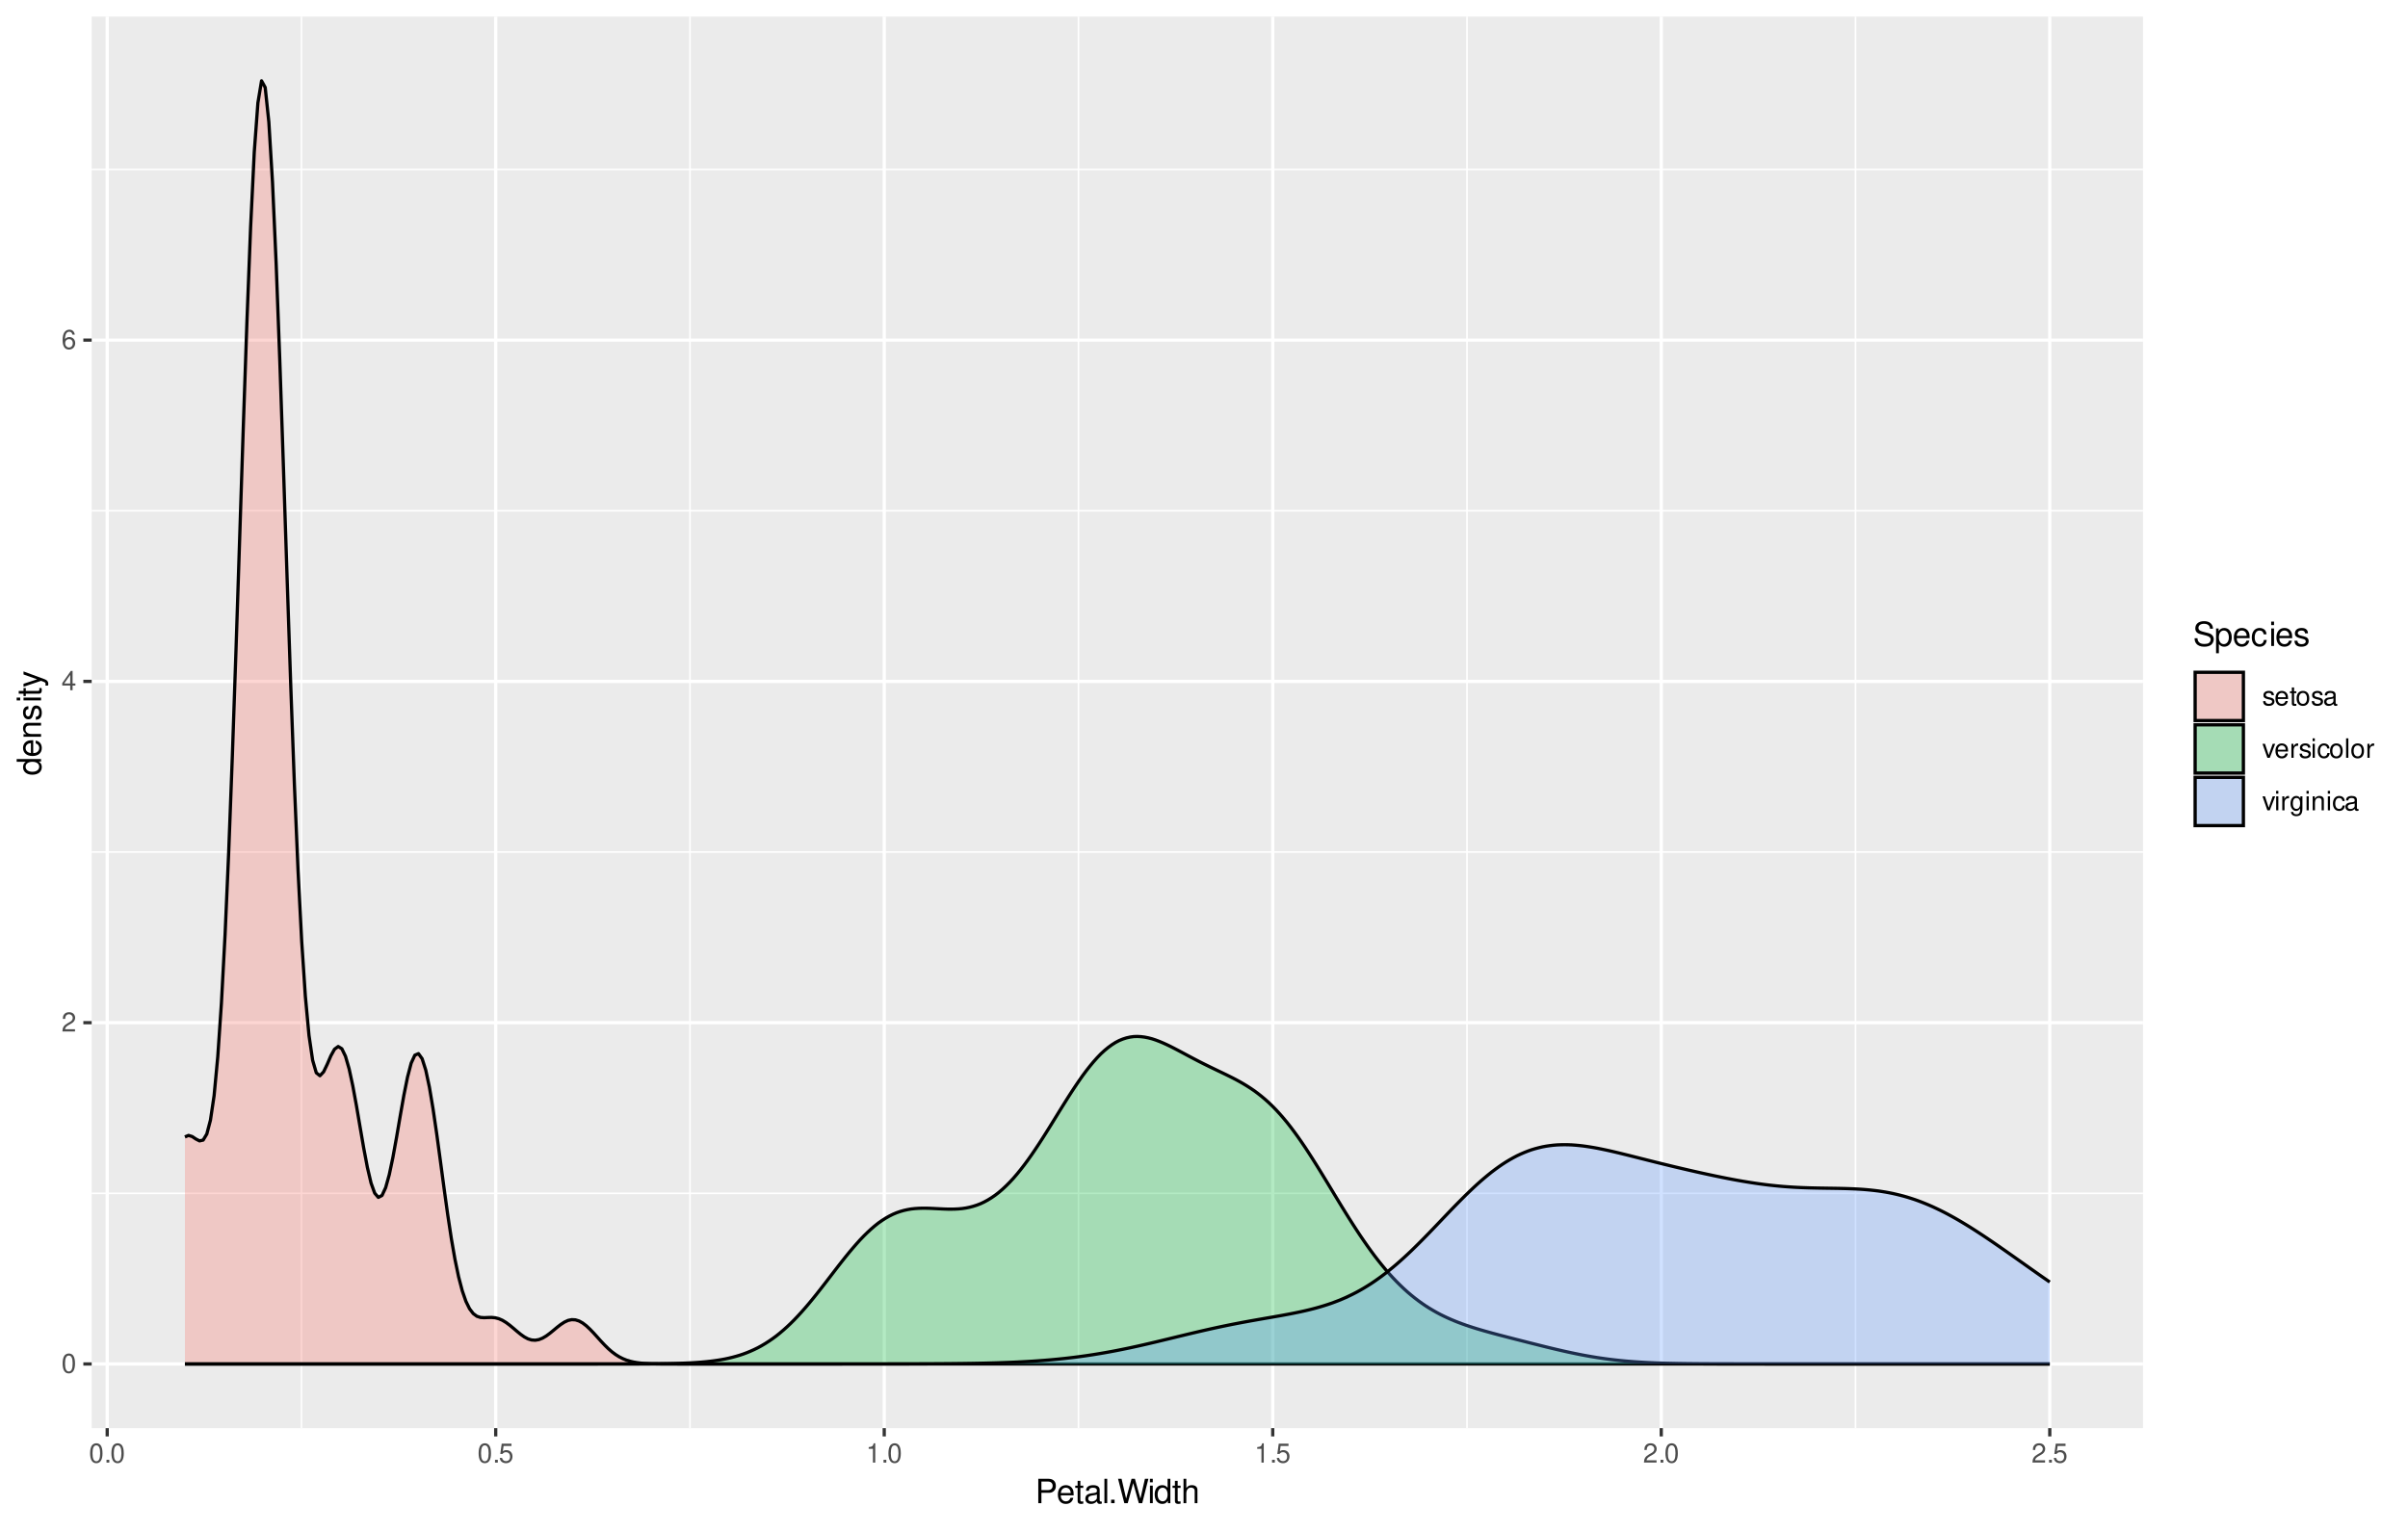 <?xml version="1.0" encoding="UTF-8"?>
<svg xmlns="http://www.w3.org/2000/svg" xmlns:xlink="http://www.w3.org/1999/xlink" width="792" height="504" viewBox="0 0 792 504">
<defs>
<g>
<g id="glyph-0-0">
<path d="M 2.422 -6.359 C 1.844 -6.359 1.312 -6.094 0.984 -5.672 C 0.578 -5.109 0.375 -4.25 0.375 -3.078 C 0.375 -0.938 1.078 0.203 2.422 0.203 C 3.734 0.203 4.453 -0.938 4.453 -3.031 C 4.453 -4.25 4.266 -5.078 3.859 -5.672 C 3.531 -6.109 3.016 -6.359 2.422 -6.359 Z M 2.422 -5.672 C 3.25 -5.672 3.672 -4.828 3.672 -3.094 C 3.672 -1.281 3.266 -0.438 2.406 -0.438 C 1.578 -0.438 1.172 -1.312 1.172 -3.062 C 1.172 -4.828 1.578 -5.672 2.422 -5.672 Z M 2.422 -5.672 "/>
</g>
<g id="glyph-0-1">
<path d="M 4.453 -0.766 L 1.172 -0.766 C 1.25 -1.297 1.531 -1.625 2.297 -2.094 L 3.172 -2.594 C 4.047 -3.062 4.5 -3.719 4.5 -4.5 C 4.5 -5.031 4.281 -5.531 3.922 -5.875 C 3.547 -6.203 3.094 -6.359 2.5 -6.359 C 1.703 -6.359 1.125 -6.078 0.781 -5.531 C 0.547 -5.203 0.453 -4.797 0.438 -4.156 L 1.219 -4.156 C 1.234 -4.594 1.297 -4.844 1.406 -5.062 C 1.594 -5.438 2 -5.688 2.469 -5.688 C 3.172 -5.688 3.703 -5.172 3.703 -4.484 C 3.703 -3.969 3.406 -3.531 2.859 -3.219 L 2.047 -2.75 C 0.75 -2 0.375 -1.406 0.297 -0.016 L 4.453 -0.016 Z M 4.453 -0.766 "/>
</g>
<g id="glyph-0-2">
<path d="M 2.875 -1.547 L 2.875 0 L 3.656 0 L 3.656 -1.547 L 4.578 -1.547 L 4.578 -2.234 L 3.656 -2.234 L 3.656 -6.359 L 3.078 -6.359 L 0.25 -2.359 L 0.25 -1.547 Z M 2.875 -2.234 L 0.922 -2.234 L 2.875 -5.047 Z M 2.875 -2.234 "/>
</g>
<g id="glyph-0-3">
<path d="M 4.375 -4.703 C 4.234 -5.75 3.562 -6.359 2.609 -6.359 C 1.922 -6.359 1.312 -6.031 0.938 -5.453 C 0.547 -4.828 0.375 -4.062 0.375 -2.906 C 0.375 -1.828 0.531 -1.156 0.906 -0.594 C 1.234 -0.078 1.781 0.203 2.469 0.203 C 3.656 0.203 4.516 -0.688 4.516 -1.922 C 4.516 -3.094 3.719 -3.922 2.609 -3.922 C 1.984 -3.922 1.5 -3.688 1.172 -3.234 C 1.172 -4.797 1.672 -5.672 2.562 -5.672 C 3.109 -5.672 3.484 -5.328 3.609 -4.703 Z M 2.5 -3.234 C 3.25 -3.234 3.719 -2.703 3.719 -1.859 C 3.719 -1.062 3.188 -0.484 2.484 -0.484 C 1.766 -0.484 1.219 -1.094 1.219 -1.906 C 1.219 -2.688 1.734 -3.234 2.5 -3.234 Z M 2.5 -3.234 "/>
</g>
<g id="glyph-0-4">
<path d="M 1.688 -0.922 L 0.766 -0.922 L 0.766 0 L 1.688 0 Z M 1.688 -0.922 "/>
</g>
<g id="glyph-0-5">
<path d="M 4.188 -6.234 L 0.969 -6.234 L 0.5 -2.844 L 1.219 -2.844 C 1.578 -3.266 1.875 -3.422 2.359 -3.422 C 3.203 -3.422 3.719 -2.844 3.719 -1.922 C 3.719 -1.031 3.203 -0.484 2.359 -0.484 C 1.688 -0.484 1.266 -0.828 1.078 -1.531 L 0.312 -1.531 C 0.406 -1.016 0.5 -0.781 0.688 -0.547 C 1.031 -0.078 1.672 0.203 2.375 0.203 C 3.641 0.203 4.516 -0.719 4.516 -2.031 C 4.516 -3.266 3.688 -4.109 2.5 -4.109 C 2.062 -4.109 1.703 -4 1.344 -3.734 L 1.594 -5.469 L 4.188 -5.469 Z M 4.188 -6.234 "/>
</g>
<g id="glyph-0-6">
<path d="M 2.281 -4.531 L 2.281 0 L 3.047 0 L 3.047 -6.359 L 2.547 -6.359 C 2.266 -5.391 2.094 -5.25 0.891 -5.094 L 0.891 -4.531 Z M 2.281 -4.531 "/>
</g>
<g id="glyph-0-7">
<path d="M 3.859 -3.328 C 3.844 -4.234 3.25 -4.734 2.188 -4.734 C 1.109 -4.734 0.406 -4.188 0.406 -3.328 C 0.406 -2.609 0.781 -2.266 1.875 -2 L 2.562 -1.844 C 3.062 -1.719 3.266 -1.531 3.266 -1.203 C 3.266 -0.766 2.844 -0.469 2.203 -0.469 C 1.797 -0.469 1.469 -0.594 1.281 -0.781 C 1.172 -0.922 1.125 -1.047 1.078 -1.375 L 0.297 -1.375 C 0.328 -0.312 0.938 0.203 2.141 0.203 C 3.297 0.203 4.031 -0.375 4.031 -1.266 C 4.031 -1.938 3.656 -2.328 2.734 -2.547 L 2.031 -2.703 C 1.438 -2.844 1.172 -3.047 1.172 -3.375 C 1.172 -3.797 1.562 -4.062 2.156 -4.062 C 2.75 -4.062 3.062 -3.812 3.078 -3.328 Z M 3.859 -3.328 "/>
</g>
<g id="glyph-0-8">
<path d="M 4.516 -2.062 C 4.516 -2.766 4.453 -3.188 4.328 -3.531 C 4.031 -4.281 3.328 -4.734 2.469 -4.734 C 1.172 -4.734 0.359 -3.766 0.359 -2.25 C 0.359 -0.719 1.141 0.203 2.453 0.203 C 3.5 0.203 4.234 -0.391 4.422 -1.406 L 3.672 -1.406 C 3.469 -0.797 3.062 -0.469 2.469 -0.469 C 2 -0.469 1.609 -0.688 1.359 -1.078 C 1.188 -1.344 1.125 -1.594 1.125 -2.062 Z M 1.141 -2.656 C 1.203 -3.516 1.719 -4.062 2.453 -4.062 C 3.203 -4.062 3.719 -3.484 3.719 -2.656 Z M 1.141 -2.656 "/>
</g>
<g id="glyph-0-9">
<path d="M 2.234 -4.609 L 1.484 -4.609 L 1.484 -5.875 L 0.75 -5.875 L 0.75 -4.609 L 0.125 -4.609 L 0.125 -4.016 L 0.75 -4.016 L 0.75 -0.531 C 0.75 -0.047 1.062 0.203 1.641 0.203 C 1.828 0.203 1.984 0.188 2.234 0.141 L 2.234 -0.469 C 2.125 -0.453 2.031 -0.438 1.875 -0.438 C 1.562 -0.438 1.484 -0.531 1.484 -0.859 L 1.484 -4.016 L 2.234 -4.016 Z M 2.234 -4.609 "/>
</g>
<g id="glyph-0-10">
<path d="M 2.391 -4.734 C 1.094 -4.734 0.312 -3.812 0.312 -2.266 C 0.312 -0.719 1.094 0.203 2.406 0.203 C 3.703 0.203 4.484 -0.719 4.484 -2.234 C 4.484 -3.828 3.734 -4.734 2.391 -4.734 Z M 2.406 -4.062 C 3.234 -4.062 3.719 -3.391 3.719 -2.25 C 3.719 -1.156 3.203 -0.469 2.406 -0.469 C 1.578 -0.469 1.078 -1.156 1.078 -2.266 C 1.078 -3.391 1.578 -4.062 2.406 -4.062 Z M 2.406 -4.062 "/>
</g>
<g id="glyph-0-11">
<path d="M 4.703 -0.438 C 4.625 -0.406 4.594 -0.406 4.547 -0.406 C 4.297 -0.406 4.156 -0.547 4.156 -0.781 L 4.156 -3.484 C 4.156 -4.297 3.547 -4.734 2.422 -4.734 C 1.734 -4.734 1.203 -4.547 0.891 -4.203 C 0.672 -3.969 0.594 -3.703 0.578 -3.25 L 1.312 -3.25 C 1.375 -3.812 1.703 -4.062 2.391 -4.062 C 3.062 -4.062 3.422 -3.812 3.422 -3.375 L 3.422 -3.188 C 3.406 -2.875 3.25 -2.75 2.656 -2.672 C 1.625 -2.547 1.453 -2.5 1.172 -2.391 C 0.641 -2.156 0.375 -1.766 0.375 -1.156 C 0.375 -0.328 0.953 0.203 1.875 0.203 C 2.469 0.203 2.922 0 3.453 -0.469 C 3.5 0 3.734 0.203 4.203 0.203 C 4.359 0.203 4.453 0.188 4.703 0.125 Z M 3.422 -1.453 C 3.422 -1.203 3.359 -1.062 3.125 -0.859 C 2.828 -0.578 2.469 -0.438 2.047 -0.438 C 1.469 -0.438 1.141 -0.719 1.141 -1.172 C 1.141 -1.656 1.453 -1.906 2.25 -2.016 C 3.031 -2.125 3.172 -2.156 3.422 -2.281 Z M 3.422 -1.453 "/>
</g>
<g id="glyph-0-12">
<path d="M 2.5 0 L 4.281 -4.609 L 3.453 -4.609 L 2.141 -0.875 L 0.922 -4.609 L 0.094 -4.609 L 1.703 0 Z M 2.5 0 "/>
</g>
<g id="glyph-0-13">
<path d="M 0.609 -4.609 L 0.609 0 L 1.344 0 L 1.344 -2.391 C 1.359 -3.5 1.812 -4 2.828 -3.969 L 2.828 -4.719 C 2.703 -4.734 2.625 -4.734 2.547 -4.734 C 2.062 -4.734 1.703 -4.453 1.281 -3.781 L 1.281 -4.609 Z M 0.609 -4.609 "/>
</g>
<g id="glyph-0-14">
<path d="M 1.312 -4.609 L 0.594 -4.609 L 0.594 0 L 1.312 0 Z M 1.312 -6.406 L 0.578 -6.406 L 0.578 -5.484 L 1.312 -5.484 Z M 1.312 -6.406 "/>
</g>
<g id="glyph-0-15">
<path d="M 4.141 -3.062 C 4.109 -3.516 4.016 -3.797 3.828 -4.062 C 3.516 -4.484 2.969 -4.734 2.328 -4.734 C 1.078 -4.734 0.266 -3.75 0.266 -2.219 C 0.266 -0.734 1.062 0.203 2.312 0.203 C 3.406 0.203 4.109 -0.453 4.203 -1.578 L 3.453 -1.578 C 3.328 -0.844 2.953 -0.469 2.328 -0.469 C 1.516 -0.469 1.031 -1.141 1.031 -2.219 C 1.031 -3.375 1.516 -4.062 2.312 -4.062 C 2.922 -4.062 3.312 -3.703 3.406 -3.062 Z M 4.141 -3.062 "/>
</g>
<g id="glyph-0-16">
<path d="M 1.344 -6.406 L 0.594 -6.406 L 0.594 0 L 1.344 0 Z M 1.344 -6.406 "/>
</g>
<g id="glyph-0-17">
<path d="M 3.547 -4.609 L 3.547 -3.938 C 3.188 -4.5 2.781 -4.734 2.203 -4.734 C 1.078 -4.734 0.312 -3.703 0.312 -2.219 C 0.312 -1.453 0.5 -0.891 0.891 -0.422 C 1.234 -0.016 1.672 0.203 2.141 0.203 C 2.703 0.203 3.094 -0.047 3.484 -0.625 L 3.484 -0.391 C 3.484 0.844 3.141 1.297 2.219 1.297 C 1.594 1.297 1.281 1.062 1.203 0.531 L 0.453 0.531 C 0.531 1.375 1.203 1.922 2.203 1.922 C 2.891 1.922 3.453 1.703 3.75 1.328 C 4.094 0.891 4.234 0.328 4.234 -0.75 L 4.234 -4.609 Z M 2.266 -4.062 C 3.047 -4.062 3.484 -3.406 3.484 -2.25 C 3.484 -1.125 3.031 -0.469 2.266 -0.469 C 1.516 -0.469 1.078 -1.141 1.078 -2.266 C 1.078 -3.391 1.516 -4.062 2.266 -4.062 Z M 2.266 -4.062 "/>
</g>
<g id="glyph-0-18">
<path d="M 0.609 -4.609 L 0.609 0 L 1.359 0 L 1.359 -2.547 C 1.359 -3.484 1.844 -4.094 2.609 -4.094 C 3.188 -4.094 3.547 -3.75 3.547 -3.188 L 3.547 0 L 4.281 0 L 4.281 -3.484 C 4.281 -4.25 3.719 -4.734 2.828 -4.734 C 2.141 -4.734 1.703 -4.484 1.297 -3.828 L 1.297 -4.609 Z M 0.609 -4.609 "/>
</g>
<g id="glyph-1-0">
<path d="M 2.031 -3.406 L 4.547 -3.406 C 5.172 -3.406 5.672 -3.594 6.094 -3.969 C 6.578 -4.406 6.781 -4.922 6.781 -5.672 C 6.781 -7.172 5.891 -8.016 4.312 -8.016 L 1 -8.016 L 1 0 L 2.031 0 Z M 2.031 -4.297 L 2.031 -7.109 L 4.156 -7.109 C 5.141 -7.109 5.719 -6.594 5.719 -5.703 C 5.719 -4.828 5.141 -4.297 4.156 -4.297 Z M 2.031 -4.297 "/>
</g>
<g id="glyph-1-1">
<path d="M 5.641 -2.578 C 5.641 -3.453 5.578 -3.984 5.406 -4.406 C 5.031 -5.359 4.156 -5.922 3.078 -5.922 C 1.469 -5.922 0.438 -4.703 0.438 -2.812 C 0.438 -0.906 1.438 0.25 3.062 0.25 C 4.375 0.25 5.297 -0.5 5.516 -1.75 L 4.594 -1.75 C 4.344 -0.984 3.828 -0.594 3.094 -0.594 C 2.516 -0.594 2.016 -0.859 1.703 -1.344 C 1.484 -1.672 1.406 -2 1.391 -2.578 Z M 1.422 -3.328 C 1.5 -4.391 2.141 -5.078 3.062 -5.078 C 4 -5.078 4.656 -4.359 4.656 -3.328 Z M 1.422 -3.328 "/>
</g>
<g id="glyph-1-2">
<path d="M 2.797 -5.766 L 1.844 -5.766 L 1.844 -7.344 L 0.938 -7.344 L 0.938 -5.766 L 0.156 -5.766 L 0.156 -5.016 L 0.938 -5.016 L 0.938 -0.656 C 0.938 -0.062 1.328 0.25 2.047 0.25 C 2.281 0.25 2.484 0.234 2.797 0.172 L 2.797 -0.594 C 2.656 -0.562 2.547 -0.547 2.359 -0.547 C 1.953 -0.547 1.844 -0.656 1.844 -1.062 L 1.844 -5.016 L 2.797 -5.016 Z M 2.797 -5.766 "/>
</g>
<g id="glyph-1-3">
<path d="M 5.891 -0.531 C 5.781 -0.516 5.734 -0.516 5.688 -0.516 C 5.375 -0.516 5.188 -0.688 5.188 -0.969 L 5.188 -4.359 C 5.188 -5.375 4.438 -5.922 3.031 -5.922 C 2.172 -5.922 1.5 -5.688 1.109 -5.266 C 0.844 -4.969 0.734 -4.625 0.719 -4.062 L 1.641 -4.062 C 1.719 -4.766 2.141 -5.078 2.984 -5.078 C 3.828 -5.078 4.281 -4.781 4.281 -4.219 L 4.281 -3.984 C 4.266 -3.594 4.062 -3.438 3.328 -3.344 C 2.031 -3.172 1.828 -3.141 1.469 -2.984 C 0.797 -2.703 0.469 -2.203 0.469 -1.453 C 0.469 -0.406 1.188 0.25 2.359 0.25 C 3.078 0.25 3.656 0 4.312 -0.594 C 4.375 0 4.656 0.25 5.266 0.25 C 5.453 0.25 5.578 0.234 5.891 0.156 Z M 4.281 -1.812 C 4.281 -1.5 4.188 -1.312 3.922 -1.062 C 3.547 -0.719 3.094 -0.547 2.547 -0.547 C 1.844 -0.547 1.422 -0.891 1.422 -1.469 C 1.422 -2.078 1.812 -2.391 2.812 -2.531 C 3.781 -2.656 3.969 -2.703 4.281 -2.844 Z M 4.281 -1.812 "/>
</g>
<g id="glyph-1-4">
<path d="M 1.672 -8.016 L 0.75 -8.016 L 0.75 0 L 1.672 0 Z M 1.672 -8.016 "/>
</g>
<g id="glyph-1-5">
<path d="M 2.094 -1.141 L 0.953 -1.141 L 0.953 0 L 2.094 0 Z M 2.094 -1.141 "/>
</g>
<g id="glyph-1-6">
<path d="M 8.188 0 L 10.219 -8.016 L 9.078 -8.016 L 7.594 -1.5 L 5.781 -8.016 L 4.672 -8.016 L 2.891 -1.5 L 1.391 -8.016 L 0.234 -8.016 L 2.297 0 L 3.422 0 L 5.219 -6.594 L 7.062 0 Z M 8.188 0 "/>
</g>
<g id="glyph-1-7">
<path d="M 1.656 -5.766 L 0.734 -5.766 L 0.734 0 L 1.656 0 Z M 1.656 -8.016 L 0.719 -8.016 L 0.719 -6.859 L 1.656 -6.859 Z M 1.656 -8.016 "/>
</g>
<g id="glyph-1-8">
<path d="M 5.438 -8.016 L 4.531 -8.016 L 4.531 -5.031 C 4.141 -5.625 3.531 -5.922 2.766 -5.922 C 1.266 -5.922 0.281 -4.734 0.281 -2.891 C 0.281 -0.953 1.234 0.25 2.797 0.25 C 3.594 0.25 4.141 -0.047 4.625 -0.766 L 4.625 0 L 5.438 0 Z M 2.922 -5.078 C 3.906 -5.078 4.531 -4.203 4.531 -2.812 C 4.531 -1.484 3.891 -0.609 2.922 -0.609 C 1.906 -0.609 1.25 -1.5 1.25 -2.844 C 1.25 -4.188 1.906 -5.078 2.922 -5.078 Z M 2.922 -5.078 "/>
</g>
<g id="glyph-1-9">
<path d="M 0.766 -8.016 L 0.766 0 L 1.688 0 L 1.688 -3.172 C 1.688 -4.359 2.297 -5.125 3.25 -5.125 C 3.547 -5.125 3.844 -5.031 4.062 -4.875 C 4.328 -4.672 4.438 -4.406 4.438 -4 L 4.438 0 L 5.344 0 L 5.344 -4.359 C 5.344 -5.328 4.656 -5.922 3.531 -5.922 C 2.719 -5.922 2.219 -5.672 1.688 -4.969 L 1.688 -8.016 Z M 0.766 -8.016 "/>
</g>
<g id="glyph-1-10">
<path d="M 6.562 -5.672 C 6.562 -6.219 6.516 -6.375 6.344 -6.75 C 5.906 -7.672 4.969 -8.156 3.625 -8.156 C 1.859 -8.156 0.766 -7.25 0.766 -5.797 C 0.766 -4.812 1.281 -4.203 2.344 -3.922 L 4.328 -3.406 C 5.359 -3.141 5.812 -2.734 5.812 -2.094 C 5.812 -1.672 5.578 -1.234 5.234 -0.984 C 4.922 -0.766 4.406 -0.656 3.766 -0.656 C 2.875 -0.656 2.297 -0.859 1.906 -1.312 C 1.609 -1.672 1.484 -2.062 1.5 -2.547 L 0.531 -2.547 C 0.531 -1.812 0.688 -1.328 1 -0.891 C 1.547 -0.125 2.469 0.25 3.703 0.25 C 4.656 0.25 5.438 0.031 5.953 -0.359 C 6.484 -0.797 6.828 -1.5 6.828 -2.203 C 6.828 -3.188 6.219 -3.922 5.125 -4.219 L 3.109 -4.75 C 2.141 -5.016 1.797 -5.328 1.797 -5.938 C 1.797 -6.75 2.516 -7.297 3.594 -7.297 C 4.859 -7.297 5.578 -6.719 5.594 -5.672 Z M 6.562 -5.672 "/>
</g>
<g id="glyph-1-11">
<path d="M 0.594 2.391 L 1.516 2.391 L 1.516 -0.609 C 2 -0.016 2.547 0.25 3.281 0.25 C 4.781 0.25 5.75 -0.953 5.75 -2.781 C 5.75 -4.719 4.812 -5.922 3.281 -5.922 C 2.5 -5.922 1.875 -5.578 1.438 -4.891 L 1.438 -5.766 L 0.594 -5.766 Z M 3.125 -5.078 C 4.141 -5.078 4.797 -4.188 4.797 -2.812 C 4.797 -1.5 4.125 -0.609 3.125 -0.609 C 2.141 -0.609 1.516 -1.484 1.516 -2.844 C 1.516 -4.188 2.141 -5.078 3.125 -5.078 Z M 3.125 -5.078 "/>
</g>
<g id="glyph-1-12">
<path d="M 5.188 -3.828 C 5.141 -4.391 5.016 -4.75 4.797 -5.078 C 4.406 -5.609 3.703 -5.922 2.906 -5.922 C 1.344 -5.922 0.344 -4.703 0.344 -2.781 C 0.344 -0.922 1.328 0.25 2.891 0.25 C 4.266 0.25 5.141 -0.578 5.25 -1.984 L 4.328 -1.984 C 4.172 -1.062 3.703 -0.594 2.922 -0.594 C 1.906 -0.594 1.297 -1.422 1.297 -2.781 C 1.297 -4.219 1.891 -5.078 2.891 -5.078 C 3.656 -5.078 4.141 -4.625 4.25 -3.828 Z M 5.188 -3.828 "/>
</g>
<g id="glyph-1-13">
<path d="M 4.812 -4.156 C 4.812 -5.297 4.062 -5.922 2.734 -5.922 C 1.391 -5.922 0.516 -5.234 0.516 -4.172 C 0.516 -3.266 0.984 -2.844 2.344 -2.516 L 3.203 -2.297 C 3.844 -2.141 4.094 -1.906 4.094 -1.5 C 4.094 -0.953 3.547 -0.594 2.75 -0.594 C 2.25 -0.594 1.844 -0.734 1.609 -0.984 C 1.469 -1.141 1.391 -1.312 1.344 -1.719 L 0.375 -1.719 C 0.422 -0.391 1.172 0.25 2.672 0.25 C 4.125 0.25 5.047 -0.469 5.047 -1.578 C 5.047 -2.438 4.562 -2.906 3.422 -3.172 L 2.547 -3.391 C 1.797 -3.562 1.469 -3.812 1.469 -4.219 C 1.469 -4.75 1.953 -5.078 2.688 -5.078 C 3.438 -5.078 3.828 -4.766 3.844 -4.156 Z M 4.812 -4.156 "/>
</g>
<g id="glyph-2-0">
<path d="M -8.016 -5.438 L -8.016 -4.531 L -5.031 -4.531 C -5.625 -4.141 -5.922 -3.531 -5.922 -2.766 C -5.922 -1.266 -4.734 -0.281 -2.891 -0.281 C -0.953 -0.281 0.25 -1.234 0.25 -2.797 C 0.25 -3.594 -0.047 -4.141 -0.766 -4.625 L 0 -4.625 L 0 -5.438 Z M -5.078 -2.922 C -5.078 -3.906 -4.203 -4.531 -2.812 -4.531 C -1.484 -4.531 -0.609 -3.891 -0.609 -2.922 C -0.609 -1.906 -1.5 -1.25 -2.844 -1.25 C -4.188 -1.25 -5.078 -1.906 -5.078 -2.922 Z M -5.078 -2.922 "/>
</g>
<g id="glyph-2-1">
<path d="M -2.578 -5.641 C -3.453 -5.641 -3.984 -5.578 -4.406 -5.406 C -5.359 -5.031 -5.922 -4.156 -5.922 -3.078 C -5.922 -1.469 -4.703 -0.438 -2.812 -0.438 C -0.906 -0.438 0.25 -1.438 0.25 -3.062 C 0.25 -4.375 -0.5 -5.297 -1.75 -5.516 L -1.75 -4.594 C -0.984 -4.344 -0.594 -3.828 -0.594 -3.094 C -0.594 -2.516 -0.859 -2.016 -1.344 -1.703 C -1.672 -1.484 -2 -1.406 -2.578 -1.391 Z M -3.328 -1.422 C -4.391 -1.5 -5.078 -2.141 -5.078 -3.062 C -5.078 -4 -4.359 -4.656 -3.328 -4.656 Z M -3.328 -1.422 "/>
</g>
<g id="glyph-2-2">
<path d="M -5.766 -0.766 L 0 -0.766 L 0 -1.688 L -3.172 -1.688 C -4.359 -1.688 -5.125 -2.312 -5.125 -3.25 C -5.125 -3.984 -4.688 -4.438 -4 -4.438 L 0 -4.438 L 0 -5.359 L -4.359 -5.359 C -5.312 -5.359 -5.922 -4.641 -5.922 -3.531 C -5.922 -2.672 -5.594 -2.125 -4.797 -1.609 L -5.766 -1.609 Z M -5.766 -0.766 "/>
</g>
<g id="glyph-2-3">
<path d="M -4.156 -4.812 C -5.297 -4.812 -5.922 -4.062 -5.922 -2.734 C -5.922 -1.391 -5.234 -0.516 -4.172 -0.516 C -3.266 -0.516 -2.844 -0.984 -2.516 -2.344 L -2.297 -3.203 C -2.141 -3.844 -1.906 -4.094 -1.5 -4.094 C -0.953 -4.094 -0.594 -3.547 -0.594 -2.75 C -0.594 -2.25 -0.734 -1.844 -0.984 -1.609 C -1.141 -1.469 -1.312 -1.391 -1.719 -1.344 L -1.719 -0.375 C -0.391 -0.422 0.25 -1.172 0.25 -2.672 C 0.25 -4.125 -0.469 -5.047 -1.578 -5.047 C -2.438 -5.047 -2.906 -4.562 -3.172 -3.422 L -3.391 -2.547 C -3.562 -1.797 -3.812 -1.469 -4.219 -1.469 C -4.75 -1.469 -5.078 -1.953 -5.078 -2.688 C -5.078 -3.438 -4.766 -3.828 -4.156 -3.844 Z M -4.156 -4.812 "/>
</g>
<g id="glyph-2-4">
<path d="M -5.766 -1.656 L -5.766 -0.734 L 0 -0.734 L 0 -1.656 Z M -8.016 -1.656 L -8.016 -0.719 L -6.859 -0.719 L -6.859 -1.656 Z M -8.016 -1.656 "/>
</g>
<g id="glyph-2-5">
<path d="M -5.766 -2.797 L -5.766 -1.844 L -7.344 -1.844 L -7.344 -0.938 L -5.766 -0.938 L -5.766 -0.156 L -5.016 -0.156 L -5.016 -0.938 L -0.656 -0.938 C -0.062 -0.938 0.25 -1.328 0.25 -2.047 C 0.25 -2.281 0.234 -2.484 0.172 -2.797 L -0.594 -2.797 C -0.562 -2.656 -0.547 -2.547 -0.547 -2.359 C -0.547 -1.953 -0.656 -1.844 -1.062 -1.844 L -5.016 -1.844 L -5.016 -2.797 Z M -5.766 -2.797 "/>
</g>
<g id="glyph-2-6">
<path d="M -5.766 -4.266 L -1.281 -2.672 L -5.766 -1.203 L -5.766 -0.219 L 0.016 -2.172 L 0.938 -1.812 C 1.344 -1.656 1.5 -1.469 1.5 -1.078 C 1.5 -0.922 1.469 -0.797 1.438 -0.594 L 2.25 -0.594 C 2.359 -0.781 2.391 -0.969 2.391 -1.203 C 2.391 -1.5 2.297 -1.828 2.125 -2.062 C 1.906 -2.359 1.672 -2.516 1.203 -2.688 L -5.766 -5.266 Z M -5.766 -4.266 "/>
</g>
</g>
<clipPath id="clip-0">
<path clip-rule="nonzero" d="M 30.152 5.48 L 704.844 5.48 L 704.844 469.852 L 30.152 469.852 Z M 30.152 5.48 "/>
</clipPath>
<clipPath id="clip-1">
<path clip-rule="nonzero" d="M 30.152 392 L 704.844 392 L 704.844 393 L 30.152 393 Z M 30.152 392 "/>
</clipPath>
<clipPath id="clip-2">
<path clip-rule="nonzero" d="M 30.152 280 L 704.844 280 L 704.844 281 L 30.152 281 Z M 30.152 280 "/>
</clipPath>
<clipPath id="clip-3">
<path clip-rule="nonzero" d="M 30.152 167 L 704.844 167 L 704.844 169 L 30.152 169 Z M 30.152 167 "/>
</clipPath>
<clipPath id="clip-4">
<path clip-rule="nonzero" d="M 30.152 55 L 704.844 55 L 704.844 57 L 30.152 57 Z M 30.152 55 "/>
</clipPath>
<clipPath id="clip-5">
<path clip-rule="nonzero" d="M 98 5.48 L 100 5.48 L 100 469.852 L 98 469.852 Z M 98 5.48 "/>
</clipPath>
<clipPath id="clip-6">
<path clip-rule="nonzero" d="M 226 5.48 L 228 5.48 L 228 469.852 L 226 469.852 Z M 226 5.48 "/>
</clipPath>
<clipPath id="clip-7">
<path clip-rule="nonzero" d="M 354 5.48 L 355 5.48 L 355 469.852 L 354 469.852 Z M 354 5.48 "/>
</clipPath>
<clipPath id="clip-8">
<path clip-rule="nonzero" d="M 482 5.48 L 483 5.48 L 483 469.852 L 482 469.852 Z M 482 5.48 "/>
</clipPath>
<clipPath id="clip-9">
<path clip-rule="nonzero" d="M 610 5.48 L 611 5.48 L 611 469.852 L 610 469.852 Z M 610 5.48 "/>
</clipPath>
<clipPath id="clip-10">
<path clip-rule="nonzero" d="M 30.152 448 L 704.844 448 L 704.844 450 L 30.152 450 Z M 30.152 448 "/>
</clipPath>
<clipPath id="clip-11">
<path clip-rule="nonzero" d="M 30.152 335 L 704.844 335 L 704.844 337 L 30.152 337 Z M 30.152 335 "/>
</clipPath>
<clipPath id="clip-12">
<path clip-rule="nonzero" d="M 30.152 223 L 704.844 223 L 704.844 225 L 30.152 225 Z M 30.152 223 "/>
</clipPath>
<clipPath id="clip-13">
<path clip-rule="nonzero" d="M 30.152 111 L 704.844 111 L 704.844 113 L 30.152 113 Z M 30.152 111 "/>
</clipPath>
<clipPath id="clip-14">
<path clip-rule="nonzero" d="M 34 5.48 L 36 5.48 L 36 469.852 L 34 469.852 Z M 34 5.48 "/>
</clipPath>
<clipPath id="clip-15">
<path clip-rule="nonzero" d="M 162 5.48 L 164 5.48 L 164 469.852 L 162 469.852 Z M 162 5.48 "/>
</clipPath>
<clipPath id="clip-16">
<path clip-rule="nonzero" d="M 290 5.48 L 292 5.48 L 292 469.852 L 290 469.852 Z M 290 5.48 "/>
</clipPath>
<clipPath id="clip-17">
<path clip-rule="nonzero" d="M 418 5.48 L 420 5.48 L 420 469.852 L 418 469.852 Z M 418 5.48 "/>
</clipPath>
<clipPath id="clip-18">
<path clip-rule="nonzero" d="M 545 5.48 L 547 5.48 L 547 469.852 L 545 469.852 Z M 545 5.48 "/>
</clipPath>
<clipPath id="clip-19">
<path clip-rule="nonzero" d="M 673 5.48 L 675 5.48 L 675 469.852 L 673 469.852 Z M 673 5.48 "/>
</clipPath>
</defs>
<rect x="-79.2" y="-50.4" width="950.4" height="604.8" fill="rgb(100%, 100%, 100%)" fill-opacity="1"/>
<rect x="-79.2" y="-50.4" width="950.4" height="604.8" fill="rgb(100%, 100%, 100%)" fill-opacity="1"/>
<path fill="none" stroke-width="1.067" stroke-linecap="round" stroke-linejoin="round" stroke="rgb(100%, 100%, 100%)" stroke-opacity="1" stroke-miterlimit="10" d="M 0 504 L 792 504 L 792 0 L 0 0 Z M 0 504 "/>
<g clip-path="url(#clip-0)">
<path fill-rule="nonzero" fill="rgb(92.157%, 92.157%, 92.157%)" fill-opacity="1" d="M 30.152 469.848 L 704.844 469.848 L 704.844 5.477 L 30.152 5.477 Z M 30.152 469.848 "/>
</g>
<g clip-path="url(#clip-1)">
<path fill="none" stroke-width="0.533" stroke-linecap="butt" stroke-linejoin="round" stroke="rgb(100%, 100%, 100%)" stroke-opacity="1" stroke-miterlimit="10" d="M 30.152 392.602 L 704.844 392.602 "/>
</g>
<g clip-path="url(#clip-2)">
<path fill="none" stroke-width="0.533" stroke-linecap="butt" stroke-linejoin="round" stroke="rgb(100%, 100%, 100%)" stroke-opacity="1" stroke-miterlimit="10" d="M 30.152 280.316 L 704.844 280.316 "/>
</g>
<g clip-path="url(#clip-3)">
<path fill="none" stroke-width="0.533" stroke-linecap="butt" stroke-linejoin="round" stroke="rgb(100%, 100%, 100%)" stroke-opacity="1" stroke-miterlimit="10" d="M 30.152 168.035 L 704.844 168.035 "/>
</g>
<g clip-path="url(#clip-4)">
<path fill="none" stroke-width="0.533" stroke-linecap="butt" stroke-linejoin="round" stroke="rgb(100%, 100%, 100%)" stroke-opacity="1" stroke-miterlimit="10" d="M 30.152 55.754 L 704.844 55.754 "/>
</g>
<g clip-path="url(#clip-5)">
<path fill="none" stroke-width="0.533" stroke-linecap="butt" stroke-linejoin="round" stroke="rgb(100%, 100%, 100%)" stroke-opacity="1" stroke-miterlimit="10" d="M 99.152 469.848 L 99.152 5.48 "/>
</g>
<g clip-path="url(#clip-6)">
<path fill="none" stroke-width="0.533" stroke-linecap="butt" stroke-linejoin="round" stroke="rgb(100%, 100%, 100%)" stroke-opacity="1" stroke-miterlimit="10" d="M 226.938 469.848 L 226.938 5.48 "/>
</g>
<g clip-path="url(#clip-7)">
<path fill="none" stroke-width="0.533" stroke-linecap="butt" stroke-linejoin="round" stroke="rgb(100%, 100%, 100%)" stroke-opacity="1" stroke-miterlimit="10" d="M 354.719 469.848 L 354.719 5.48 "/>
</g>
<g clip-path="url(#clip-8)">
<path fill="none" stroke-width="0.533" stroke-linecap="butt" stroke-linejoin="round" stroke="rgb(100%, 100%, 100%)" stroke-opacity="1" stroke-miterlimit="10" d="M 482.5 469.848 L 482.5 5.48 "/>
</g>
<g clip-path="url(#clip-9)">
<path fill="none" stroke-width="0.533" stroke-linecap="butt" stroke-linejoin="round" stroke="rgb(100%, 100%, 100%)" stroke-opacity="1" stroke-miterlimit="10" d="M 610.285 469.848 L 610.285 5.48 "/>
</g>
<g clip-path="url(#clip-10)">
<path fill="none" stroke-width="1.067" stroke-linecap="butt" stroke-linejoin="round" stroke="rgb(100%, 100%, 100%)" stroke-opacity="1" stroke-miterlimit="10" d="M 30.152 448.742 L 704.844 448.742 "/>
</g>
<g clip-path="url(#clip-11)">
<path fill="none" stroke-width="1.067" stroke-linecap="butt" stroke-linejoin="round" stroke="rgb(100%, 100%, 100%)" stroke-opacity="1" stroke-miterlimit="10" d="M 30.152 336.461 L 704.844 336.461 "/>
</g>
<g clip-path="url(#clip-12)">
<path fill="none" stroke-width="1.067" stroke-linecap="butt" stroke-linejoin="round" stroke="rgb(100%, 100%, 100%)" stroke-opacity="1" stroke-miterlimit="10" d="M 30.152 224.176 L 704.844 224.176 "/>
</g>
<g clip-path="url(#clip-13)">
<path fill="none" stroke-width="1.067" stroke-linecap="butt" stroke-linejoin="round" stroke="rgb(100%, 100%, 100%)" stroke-opacity="1" stroke-miterlimit="10" d="M 30.152 111.895 L 704.844 111.895 "/>
</g>
<g clip-path="url(#clip-14)">
<path fill="none" stroke-width="1.067" stroke-linecap="butt" stroke-linejoin="round" stroke="rgb(100%, 100%, 100%)" stroke-opacity="1" stroke-miterlimit="10" d="M 35.262 469.848 L 35.262 5.48 "/>
</g>
<g clip-path="url(#clip-15)">
<path fill="none" stroke-width="1.067" stroke-linecap="butt" stroke-linejoin="round" stroke="rgb(100%, 100%, 100%)" stroke-opacity="1" stroke-miterlimit="10" d="M 163.043 469.848 L 163.043 5.48 "/>
</g>
<g clip-path="url(#clip-16)">
<path fill="none" stroke-width="1.067" stroke-linecap="butt" stroke-linejoin="round" stroke="rgb(100%, 100%, 100%)" stroke-opacity="1" stroke-miterlimit="10" d="M 290.828 469.848 L 290.828 5.48 "/>
</g>
<g clip-path="url(#clip-17)">
<path fill="none" stroke-width="1.067" stroke-linecap="butt" stroke-linejoin="round" stroke="rgb(100%, 100%, 100%)" stroke-opacity="1" stroke-miterlimit="10" d="M 418.609 469.848 L 418.609 5.48 "/>
</g>
<g clip-path="url(#clip-18)">
<path fill="none" stroke-width="1.067" stroke-linecap="butt" stroke-linejoin="round" stroke="rgb(100%, 100%, 100%)" stroke-opacity="1" stroke-miterlimit="10" d="M 546.395 469.848 L 546.395 5.48 "/>
</g>
<g clip-path="url(#clip-19)">
<path fill="none" stroke-width="1.067" stroke-linecap="butt" stroke-linejoin="round" stroke="rgb(100%, 100%, 100%)" stroke-opacity="1" stroke-miterlimit="10" d="M 674.176 469.848 L 674.176 5.48 "/>
</g>
<path fill-rule="nonzero" fill="rgb(97.255%, 46.275%, 42.745%)" fill-opacity="0.298" d="M 60.82 374.051 L 62.02 373.551 L 63.219 373.926 L 64.418 374.727 L 65.621 375.352 L 66.82 375.082 L 68.02 373.09 L 69.219 368.516 L 70.422 360.445 L 71.621 347.703 L 72.82 330.145 L 74.023 307.594 L 75.223 280.23 L 76.422 248.637 L 77.621 213.824 L 78.824 177.188 L 80.023 140.469 L 81.223 105.629 L 82.426 74.727 L 83.625 50.086 L 84.824 33.832 L 86.023 26.586 L 87.227 28.77 L 88.426 40.164 L 89.625 59.922 L 90.828 86.676 L 92.027 118.652 L 93.227 153.828 L 94.426 190.121 L 95.629 225.555 L 96.828 258.102 L 98.027 286.348 L 99.227 309.656 L 100.43 327.73 L 101.629 340.645 L 102.828 348.828 L 104.031 352.961 L 105.23 353.914 L 106.43 352.645 L 107.629 350.145 L 108.832 347.344 L 110.031 345.184 L 111.23 344.301 L 112.434 345.035 L 113.633 347.516 L 114.832 351.668 L 116.031 357.223 L 117.234 363.77 L 118.434 370.805 L 119.633 377.758 L 120.832 384.07 L 122.035 389.199 L 123.234 392.531 L 124.434 393.938 L 125.637 393.32 L 126.836 390.75 L 128.035 386.441 L 129.234 380.742 L 130.438 374.121 L 131.637 367.125 L 132.836 360.34 L 134.039 354.359 L 135.238 349.773 L 136.438 347.16 L 137.637 346.645 L 138.84 348.312 L 140.039 352.078 L 141.238 357.707 L 142.438 364.852 L 143.641 373.078 L 144.84 381.91 L 146.039 390.871 L 147.242 399.527 L 148.441 407.445 L 149.641 414.332 L 150.84 420.09 L 152.043 424.684 L 153.242 428.145 L 154.441 430.586 L 155.645 432.16 L 156.844 433.047 L 158.043 433.438 L 159.242 433.52 L 160.445 433.465 L 161.645 433.434 L 162.844 433.543 L 164.047 433.848 L 165.246 434.371 L 166.445 435.098 L 167.645 435.988 L 168.848 436.988 L 170.047 438.012 L 171.246 438.988 L 172.445 439.836 L 173.648 440.484 L 174.848 440.855 L 176.047 440.934 L 177.25 440.727 L 178.449 440.246 L 179.648 439.539 L 180.848 438.656 L 182.051 437.676 L 183.25 436.676 L 184.449 435.746 L 185.652 434.965 L 186.852 434.41 L 188.051 434.164 L 189.25 434.227 L 190.453 434.605 L 191.652 435.273 L 192.852 436.195 L 194.051 437.316 L 195.254 438.57 L 196.453 439.898 L 197.652 441.23 L 198.855 442.512 L 200.055 443.691 L 201.254 444.734 L 202.453 445.633 L 203.656 446.387 L 204.855 446.996 L 206.055 447.48 L 207.258 447.852 L 208.457 448.129 L 209.656 448.328 L 210.855 448.473 L 212.059 448.57 L 213.258 448.633 L 214.457 448.676 L 215.656 448.699 L 216.859 448.719 L 219.258 448.734 L 220.461 448.738 L 221.66 448.738 L 222.859 448.742 L 674.176 448.742 L 60.82 448.742 Z M 60.82 374.051 "/>
<path fill="none" stroke-width="1.067" stroke-linecap="butt" stroke-linejoin="round" stroke="rgb(0%, 0%, 0%)" stroke-opacity="1" stroke-miterlimit="10" d="M 60.82 374.051 L 62.02 373.551 L 63.219 373.926 L 64.418 374.727 L 65.621 375.352 L 66.82 375.082 L 68.02 373.09 L 69.219 368.516 L 70.422 360.445 L 71.621 347.703 L 72.82 330.145 L 74.023 307.594 L 75.223 280.23 L 76.422 248.637 L 77.621 213.824 L 78.824 177.188 L 80.023 140.469 L 81.223 105.629 L 82.426 74.727 L 83.625 50.086 L 84.824 33.832 L 86.023 26.586 L 87.227 28.77 L 88.426 40.164 L 89.625 59.922 L 90.828 86.676 L 92.027 118.652 L 93.227 153.828 L 94.426 190.121 L 95.629 225.555 L 96.828 258.102 L 98.027 286.348 L 99.227 309.656 L 100.43 327.73 L 101.629 340.645 L 102.828 348.828 L 104.031 352.961 L 105.23 353.914 L 106.43 352.645 L 107.629 350.145 L 108.832 347.344 L 110.031 345.184 L 111.23 344.301 L 112.434 345.035 L 113.633 347.516 L 114.832 351.668 L 116.031 357.223 L 117.234 363.77 L 118.434 370.805 L 119.633 377.758 L 120.832 384.07 L 122.035 389.199 L 123.234 392.531 L 124.434 393.938 L 125.637 393.32 L 126.836 390.75 L 128.035 386.441 L 129.234 380.742 L 130.438 374.121 L 131.637 367.125 L 132.836 360.34 L 134.039 354.359 L 135.238 349.773 L 136.438 347.16 L 137.637 346.645 L 138.84 348.312 L 140.039 352.078 L 141.238 357.707 L 142.438 364.852 L 143.641 373.078 L 144.84 381.91 L 146.039 390.871 L 147.242 399.527 L 148.441 407.445 L 149.641 414.332 L 150.84 420.09 L 152.043 424.684 L 153.242 428.145 L 154.441 430.586 L 155.645 432.16 L 156.844 433.047 L 158.043 433.438 L 159.242 433.52 L 160.445 433.465 L 161.645 433.434 L 162.844 433.543 L 164.047 433.848 L 165.246 434.371 L 166.445 435.098 L 167.645 435.988 L 168.848 436.988 L 170.047 438.012 L 171.246 438.988 L 172.445 439.836 L 173.648 440.484 L 174.848 440.855 L 176.047 440.934 L 177.25 440.727 L 178.449 440.246 L 179.648 439.539 L 180.848 438.656 L 182.051 437.676 L 183.25 436.676 L 184.449 435.746 L 185.652 434.965 L 186.852 434.41 L 188.051 434.164 L 189.25 434.227 L 190.453 434.605 L 191.652 435.273 L 192.852 436.195 L 194.051 437.316 L 195.254 438.57 L 196.453 439.898 L 197.652 441.23 L 198.855 442.512 L 200.055 443.691 L 201.254 444.734 L 202.453 445.633 L 203.656 446.387 L 204.855 446.996 L 206.055 447.48 L 207.258 447.852 L 208.457 448.129 L 209.656 448.328 L 210.855 448.473 L 212.059 448.57 L 213.258 448.633 L 214.457 448.676 L 215.656 448.699 L 216.859 448.719 L 219.258 448.734 L 220.461 448.738 L 221.66 448.738 L 222.859 448.742 L 674.176 448.742 "/>
<path fill-rule="nonzero" fill="rgb(0%, 72.941%, 21.961%)" fill-opacity="0.298" d="M 60.82 448.742 L 196.453 448.742 L 197.652 448.738 L 202.453 448.738 L 203.656 448.734 L 204.855 448.734 L 206.055 448.73 L 207.258 448.73 L 210.855 448.719 L 212.059 448.711 L 214.457 448.695 L 215.656 448.684 L 216.859 448.672 L 218.059 448.656 L 219.258 448.637 L 220.461 448.613 L 221.66 448.586 L 222.859 448.555 L 224.059 448.516 L 225.262 448.469 L 226.461 448.418 L 227.66 448.355 L 228.863 448.281 L 230.062 448.195 L 231.262 448.094 L 232.461 447.98 L 233.664 447.848 L 234.863 447.695 L 236.062 447.52 L 237.262 447.324 L 238.465 447.102 L 239.664 446.844 L 240.863 446.555 L 242.066 446.234 L 243.266 445.879 L 244.465 445.477 L 245.664 445.027 L 246.867 444.531 L 248.066 443.992 L 249.266 443.406 L 250.469 442.75 L 251.668 442.039 L 252.867 441.273 L 254.066 440.453 L 255.27 439.57 L 256.469 438.609 L 257.668 437.594 L 258.871 436.516 L 260.07 435.383 L 261.27 434.184 L 262.469 432.922 L 263.672 431.605 L 264.871 430.246 L 266.07 428.84 L 267.27 427.383 L 268.473 425.895 L 269.672 424.375 L 270.871 422.836 L 272.074 421.277 L 274.473 418.152 L 275.672 416.598 L 276.875 415.059 L 278.074 413.547 L 279.273 412.074 L 280.477 410.645 L 281.676 409.262 L 282.875 407.93 L 284.074 406.676 L 285.277 405.496 L 286.477 404.387 L 287.676 403.352 L 288.875 402.395 L 290.078 401.551 L 291.277 400.785 L 292.477 400.102 L 293.68 399.5 L 294.879 398.992 L 296.078 398.578 L 297.277 398.234 L 298.48 397.965 L 299.68 397.754 L 300.879 397.621 L 302.082 397.539 L 303.281 397.5 L 304.48 397.5 L 305.68 397.527 L 306.883 397.582 L 308.082 397.645 L 310.48 397.762 L 311.684 397.801 L 312.883 397.809 L 314.082 397.785 L 315.285 397.723 L 316.484 397.609 L 317.684 397.434 L 318.883 397.188 L 320.086 396.871 L 321.285 396.488 L 322.484 396.027 L 323.688 395.461 L 324.887 394.809 L 326.086 394.07 L 327.285 393.246 L 328.488 392.324 L 329.688 391.293 L 330.887 390.172 L 332.09 388.969 L 333.289 387.676 L 334.488 386.285 L 335.688 384.809 L 336.891 383.254 L 338.09 381.633 L 339.289 379.945 L 340.488 378.18 L 341.691 376.367 L 342.891 374.512 L 344.09 372.621 L 345.293 370.703 L 346.492 368.762 L 348.891 364.871 L 350.094 362.941 L 351.293 361.035 L 352.492 359.168 L 353.695 357.348 L 354.895 355.582 L 356.094 353.871 L 357.293 352.258 L 358.496 350.73 L 359.695 349.289 L 360.895 347.945 L 362.094 346.703 L 363.297 345.602 L 364.496 344.613 L 365.695 343.734 L 366.898 342.969 L 368.098 342.34 L 369.297 341.848 L 370.496 341.465 L 371.699 341.195 L 372.898 341.031 L 374.098 340.996 L 375.301 341.062 L 376.5 341.215 L 377.699 341.453 L 378.898 341.766 L 380.102 342.164 L 381.301 342.617 L 382.5 343.121 L 383.699 343.664 L 384.902 344.242 L 386.102 344.852 L 387.301 345.477 L 388.504 346.113 L 389.703 346.754 L 390.902 347.398 L 392.102 348.035 L 393.305 348.664 L 394.504 349.285 L 395.703 349.895 L 396.906 350.488 L 398.105 351.078 L 400.504 352.234 L 401.707 352.809 L 402.906 353.387 L 404.105 353.973 L 405.309 354.574 L 406.508 355.195 L 407.707 355.848 L 408.906 356.535 L 410.109 357.262 L 411.309 358.031 L 412.508 358.844 L 413.707 359.734 L 414.91 360.684 L 416.109 361.691 L 417.309 362.766 L 418.512 363.918 L 419.711 365.152 L 420.91 366.461 L 422.109 367.836 L 423.312 369.281 L 424.512 370.809 L 425.711 372.406 L 426.914 374.066 L 428.113 375.785 L 429.312 377.555 L 430.512 379.387 L 431.715 381.258 L 432.914 383.164 L 434.113 385.098 L 435.312 387.059 L 436.516 389.035 L 438.914 393.004 L 440.117 394.984 L 441.316 396.953 L 442.516 398.898 L 443.715 400.82 L 444.918 402.715 L 446.117 404.574 L 447.316 406.387 L 448.52 408.156 L 449.719 409.879 L 450.918 411.551 L 452.117 413.172 L 453.32 414.727 L 454.52 416.223 L 455.719 417.664 L 456.918 419.055 L 458.121 420.375 L 459.32 421.629 L 460.52 422.824 L 461.723 423.969 L 462.922 425.059 L 464.121 426.078 L 465.32 427.043 L 466.523 427.957 L 467.723 428.824 L 468.922 429.641 L 470.125 430.402 L 471.324 431.117 L 472.523 431.797 L 473.723 432.438 L 474.926 433.035 L 476.125 433.598 L 477.324 434.125 L 478.523 434.629 L 479.727 435.105 L 480.926 435.551 L 482.125 435.977 L 483.328 436.383 L 484.527 436.773 L 485.727 437.148 L 486.926 437.504 L 488.129 437.855 L 489.328 438.191 L 490.527 438.523 L 491.73 438.848 L 492.93 439.168 L 495.328 439.793 L 496.531 440.105 L 497.73 440.414 L 498.93 440.719 L 500.133 441.027 L 503.73 441.941 L 504.934 442.242 L 507.332 442.844 L 508.531 443.141 L 509.734 443.434 L 510.934 443.723 L 512.133 444.008 L 513.336 444.285 L 514.535 444.559 L 515.734 444.824 L 516.934 445.082 L 518.137 445.332 L 519.336 445.574 L 520.535 445.809 L 521.738 446.031 L 522.938 446.242 L 524.137 446.445 L 525.336 446.641 L 526.539 446.82 L 527.738 446.992 L 528.938 447.152 L 530.137 447.305 L 531.34 447.441 L 532.539 447.574 L 533.738 447.691 L 534.941 447.805 L 536.141 447.906 L 537.34 448 L 538.539 448.082 L 539.742 448.16 L 540.941 448.23 L 542.141 448.293 L 543.344 448.348 L 544.543 448.398 L 546.941 448.484 L 548.145 448.52 L 549.344 448.551 L 550.543 448.574 L 551.742 448.602 L 552.945 448.621 L 554.145 448.641 L 555.344 448.656 L 556.547 448.668 L 558.945 448.691 L 560.145 448.699 L 561.348 448.707 L 563.746 448.715 L 564.949 448.723 L 566.148 448.727 L 567.348 448.727 L 568.547 448.73 L 569.75 448.73 L 570.949 448.734 L 572.148 448.734 L 573.352 448.738 L 579.352 448.738 L 580.551 448.742 L 674.176 448.742 Z M 60.82 448.742 "/>
<path fill="none" stroke-width="1.067" stroke-linecap="butt" stroke-linejoin="round" stroke="rgb(0%, 0%, 0%)" stroke-opacity="1" stroke-miterlimit="10" d="M 60.82 448.742 L 196.453 448.742 L 197.652 448.738 L 202.453 448.738 L 203.656 448.734 L 204.855 448.734 L 206.055 448.73 L 207.258 448.73 L 210.855 448.719 L 212.059 448.711 L 214.457 448.695 L 215.656 448.684 L 216.859 448.672 L 218.059 448.656 L 219.258 448.637 L 220.461 448.613 L 221.66 448.586 L 222.859 448.555 L 224.059 448.516 L 225.262 448.469 L 226.461 448.418 L 227.66 448.355 L 228.863 448.281 L 230.062 448.195 L 231.262 448.094 L 232.461 447.98 L 233.664 447.848 L 234.863 447.695 L 236.062 447.52 L 237.262 447.324 L 238.465 447.102 L 239.664 446.844 L 240.863 446.555 L 242.066 446.234 L 243.266 445.879 L 244.465 445.477 L 245.664 445.027 L 246.867 444.531 L 248.066 443.992 L 249.266 443.406 L 250.469 442.75 L 251.668 442.039 L 252.867 441.273 L 254.066 440.453 L 255.27 439.57 L 256.469 438.609 L 257.668 437.594 L 258.871 436.516 L 260.07 435.383 L 261.27 434.184 L 262.469 432.922 L 263.672 431.605 L 264.871 430.246 L 266.07 428.84 L 267.27 427.383 L 268.473 425.895 L 269.672 424.375 L 270.871 422.836 L 272.074 421.277 L 274.473 418.152 L 275.672 416.598 L 276.875 415.059 L 278.074 413.547 L 279.273 412.074 L 280.477 410.645 L 281.676 409.262 L 282.875 407.93 L 284.074 406.676 L 285.277 405.496 L 286.477 404.387 L 287.676 403.352 L 288.875 402.395 L 290.078 401.551 L 291.277 400.785 L 292.477 400.102 L 293.68 399.5 L 294.879 398.992 L 296.078 398.578 L 297.277 398.234 L 298.48 397.965 L 299.68 397.754 L 300.879 397.621 L 302.082 397.539 L 303.281 397.5 L 304.48 397.5 L 305.68 397.527 L 306.883 397.582 L 308.082 397.645 L 310.48 397.762 L 311.684 397.801 L 312.883 397.809 L 314.082 397.785 L 315.285 397.723 L 316.484 397.609 L 317.684 397.434 L 318.883 397.188 L 320.086 396.871 L 321.285 396.488 L 322.484 396.027 L 323.688 395.461 L 324.887 394.809 L 326.086 394.07 L 327.285 393.246 L 328.488 392.324 L 329.688 391.293 L 330.887 390.172 L 332.09 388.969 L 333.289 387.676 L 334.488 386.285 L 335.688 384.809 L 336.891 383.254 L 338.09 381.633 L 339.289 379.945 L 340.488 378.18 L 341.691 376.367 L 342.891 374.512 L 344.09 372.621 L 345.293 370.703 L 346.492 368.762 L 348.891 364.871 L 350.094 362.941 L 351.293 361.035 L 352.492 359.168 L 353.695 357.348 L 354.895 355.582 L 356.094 353.871 L 357.293 352.258 L 358.496 350.73 L 359.695 349.289 L 360.895 347.945 L 362.094 346.703 L 363.297 345.602 L 364.496 344.613 L 365.695 343.734 L 366.898 342.969 L 368.098 342.34 L 369.297 341.848 L 370.496 341.465 L 371.699 341.195 L 372.898 341.031 L 374.098 340.996 L 375.301 341.062 L 376.5 341.215 L 377.699 341.453 L 378.898 341.766 L 380.102 342.164 L 381.301 342.617 L 382.5 343.121 L 383.699 343.664 L 384.902 344.242 L 386.102 344.852 L 387.301 345.477 L 388.504 346.113 L 389.703 346.754 L 390.902 347.398 L 392.102 348.035 L 393.305 348.664 L 394.504 349.285 L 395.703 349.895 L 396.906 350.488 L 398.105 351.078 L 400.504 352.234 L 401.707 352.809 L 402.906 353.387 L 404.105 353.973 L 405.309 354.574 L 406.508 355.195 L 407.707 355.848 L 408.906 356.535 L 410.109 357.262 L 411.309 358.031 L 412.508 358.844 L 413.707 359.734 L 414.91 360.684 L 416.109 361.691 L 417.309 362.766 L 418.512 363.918 L 419.711 365.152 L 420.91 366.461 L 422.109 367.836 L 423.312 369.281 L 424.512 370.809 L 425.711 372.406 L 426.914 374.066 L 428.113 375.785 L 429.312 377.555 L 430.512 379.387 L 431.715 381.258 L 432.914 383.164 L 434.113 385.098 L 435.312 387.059 L 436.516 389.035 L 438.914 393.004 L 440.117 394.984 L 441.316 396.953 L 442.516 398.898 L 443.715 400.82 L 444.918 402.715 L 446.117 404.574 L 447.316 406.387 L 448.52 408.156 L 449.719 409.879 L 450.918 411.551 L 452.117 413.172 L 453.32 414.727 L 454.52 416.223 L 455.719 417.664 L 456.918 419.055 L 458.121 420.375 L 459.32 421.629 L 460.52 422.824 L 461.723 423.969 L 462.922 425.059 L 464.121 426.078 L 465.32 427.043 L 466.523 427.957 L 467.723 428.824 L 468.922 429.641 L 470.125 430.402 L 471.324 431.117 L 472.523 431.797 L 473.723 432.438 L 474.926 433.035 L 476.125 433.598 L 477.324 434.125 L 478.523 434.629 L 479.727 435.105 L 480.926 435.551 L 482.125 435.977 L 483.328 436.383 L 484.527 436.773 L 485.727 437.148 L 486.926 437.504 L 488.129 437.855 L 489.328 438.191 L 490.527 438.523 L 491.73 438.848 L 492.93 439.168 L 495.328 439.793 L 496.531 440.105 L 497.73 440.414 L 498.93 440.719 L 500.133 441.027 L 503.73 441.941 L 504.934 442.242 L 507.332 442.844 L 508.531 443.141 L 509.734 443.434 L 510.934 443.723 L 512.133 444.008 L 513.336 444.285 L 514.535 444.559 L 515.734 444.824 L 516.934 445.082 L 518.137 445.332 L 519.336 445.574 L 520.535 445.809 L 521.738 446.031 L 522.938 446.242 L 524.137 446.445 L 525.336 446.641 L 526.539 446.82 L 527.738 446.992 L 528.938 447.152 L 530.137 447.305 L 531.34 447.441 L 532.539 447.574 L 533.738 447.691 L 534.941 447.805 L 536.141 447.906 L 537.34 448 L 538.539 448.082 L 539.742 448.16 L 540.941 448.23 L 542.141 448.293 L 543.344 448.348 L 544.543 448.398 L 546.941 448.484 L 548.145 448.52 L 549.344 448.551 L 550.543 448.574 L 551.742 448.602 L 552.945 448.621 L 554.145 448.641 L 555.344 448.656 L 556.547 448.668 L 558.945 448.691 L 560.145 448.699 L 561.348 448.707 L 563.746 448.715 L 564.949 448.723 L 566.148 448.727 L 567.348 448.727 L 568.547 448.73 L 569.75 448.73 L 570.949 448.734 L 572.148 448.734 L 573.352 448.738 L 579.352 448.738 L 580.551 448.742 L 674.176 448.742 "/>
<path fill-rule="nonzero" fill="rgb(38.039%, 61.176%, 100%)" fill-opacity="0.298" d="M 60.82 448.742 L 276.875 448.742 L 278.074 448.738 L 286.477 448.738 L 287.676 448.734 L 291.277 448.734 L 292.477 448.73 L 293.68 448.73 L 294.879 448.727 L 296.078 448.727 L 297.277 448.723 L 298.48 448.723 L 300.879 448.715 L 302.082 448.711 L 304.48 448.703 L 305.68 448.695 L 306.883 448.691 L 310.48 448.668 L 311.684 448.656 L 312.883 448.648 L 314.082 448.637 L 315.285 448.621 L 316.484 448.609 L 317.684 448.59 L 318.883 448.574 L 320.086 448.555 L 322.484 448.508 L 323.688 448.484 L 327.285 448.391 L 328.488 448.352 L 329.688 448.312 L 330.887 448.27 L 332.09 448.223 L 333.289 448.172 L 334.488 448.117 L 335.688 448.055 L 336.891 447.992 L 339.289 447.852 L 340.488 447.773 L 341.691 447.688 L 342.891 447.598 L 344.09 447.504 L 345.293 447.402 L 346.492 447.293 L 347.691 447.18 L 348.891 447.059 L 350.094 446.934 L 351.293 446.797 L 352.492 446.656 L 353.695 446.508 L 354.895 446.352 L 356.094 446.188 L 357.293 446.02 L 358.496 445.84 L 359.695 445.656 L 360.895 445.461 L 362.094 445.262 L 363.297 445.055 L 364.496 444.84 L 365.695 444.621 L 366.898 444.391 L 368.098 444.156 L 369.297 443.914 L 370.496 443.668 L 371.699 443.418 L 374.098 442.895 L 375.301 442.625 L 376.5 442.352 L 377.699 442.074 L 378.898 441.793 L 380.102 441.512 L 383.699 440.645 L 384.902 440.355 L 387.301 439.77 L 388.504 439.48 L 390.902 438.902 L 392.102 438.617 L 393.305 438.332 L 394.504 438.051 L 395.703 437.773 L 396.906 437.5 L 398.105 437.23 L 399.305 436.965 L 400.504 436.703 L 401.707 436.449 L 402.906 436.199 L 404.105 435.953 L 405.309 435.711 L 406.508 435.477 L 407.707 435.246 L 408.906 435.02 L 410.109 434.797 L 411.309 434.578 L 412.508 434.367 L 413.707 434.152 L 414.91 433.945 L 416.109 433.734 L 417.309 433.527 L 418.512 433.32 L 420.91 432.898 L 422.109 432.68 L 423.312 432.457 L 424.512 432.23 L 425.711 431.992 L 426.914 431.746 L 428.113 431.492 L 429.312 431.223 L 430.512 430.938 L 431.715 430.637 L 432.914 430.32 L 434.113 429.98 L 435.312 429.621 L 436.516 429.238 L 437.715 428.836 L 438.914 428.398 L 440.117 427.938 L 441.316 427.449 L 442.516 426.93 L 443.715 426.371 L 444.918 425.785 L 446.117 425.168 L 447.316 424.512 L 448.52 423.816 L 449.719 423.086 L 450.918 422.328 L 452.117 421.52 L 453.32 420.676 L 454.52 419.805 L 455.719 418.891 L 456.918 417.938 L 458.121 416.953 L 459.32 415.938 L 460.52 414.887 L 461.723 413.801 L 462.922 412.691 L 464.121 411.559 L 465.32 410.391 L 466.523 409.203 L 467.723 408 L 468.922 406.777 L 470.125 405.543 L 471.324 404.297 L 472.523 403.043 L 473.723 401.785 L 474.926 400.523 L 477.324 398.016 L 478.523 396.777 L 479.727 395.555 L 480.926 394.344 L 482.125 393.152 L 483.328 391.992 L 484.527 390.852 L 485.727 389.738 L 486.926 388.668 L 488.129 387.633 L 489.328 386.633 L 490.527 385.668 L 491.73 384.762 L 492.93 383.891 L 494.129 383.062 L 495.328 382.289 L 496.531 381.566 L 497.73 380.891 L 498.93 380.258 L 500.133 379.695 L 501.332 379.176 L 502.531 378.703 L 503.73 378.277 L 504.934 377.914 L 506.133 377.598 L 507.332 377.316 L 508.531 377.094 L 509.734 376.918 L 510.934 376.777 L 512.133 376.676 L 513.336 376.629 L 514.535 376.609 L 515.734 376.625 L 516.934 376.672 L 518.137 376.758 L 519.336 376.867 L 520.535 377 L 521.738 377.164 L 522.938 377.348 L 524.137 377.547 L 525.336 377.766 L 526.539 378.004 L 527.738 378.254 L 528.938 378.512 L 530.137 378.781 L 531.34 379.062 L 532.539 379.348 L 533.738 379.641 L 534.941 379.938 L 536.141 380.234 L 537.34 380.539 L 538.539 380.84 L 539.742 381.145 L 540.941 381.445 L 542.141 381.75 L 543.344 382.051 L 544.543 382.352 L 546.941 382.945 L 548.145 383.238 L 549.344 383.531 L 550.543 383.82 L 551.742 384.105 L 552.945 384.387 L 555.344 384.949 L 556.547 385.223 L 557.746 385.496 L 558.945 385.766 L 560.145 386.031 L 561.348 386.293 L 562.547 386.551 L 563.746 386.805 L 564.949 387.055 L 566.148 387.301 L 567.348 387.543 L 568.547 387.777 L 569.75 388.008 L 570.949 388.23 L 572.148 388.445 L 573.352 388.656 L 574.551 388.855 L 575.75 389.047 L 576.949 389.23 L 578.152 389.406 L 579.352 389.57 L 580.551 389.727 L 581.75 389.875 L 582.953 390.008 L 584.152 390.133 L 585.352 390.246 L 586.555 390.352 L 587.754 390.441 L 588.953 390.523 L 590.152 390.598 L 591.355 390.66 L 592.555 390.715 L 593.754 390.762 L 594.957 390.801 L 596.156 390.832 L 597.355 390.859 L 598.555 390.883 L 599.758 390.902 L 600.957 390.922 L 602.156 390.938 L 603.355 390.957 L 604.559 390.977 L 605.758 391 L 606.957 391.031 L 608.16 391.07 L 609.359 391.117 L 610.559 391.176 L 611.758 391.242 L 612.961 391.324 L 614.16 391.426 L 615.359 391.543 L 616.562 391.676 L 617.762 391.824 L 618.961 392.004 L 620.16 392.199 L 621.363 392.418 L 622.562 392.66 L 623.762 392.934 L 624.961 393.227 L 626.164 393.543 L 627.363 393.891 L 628.562 394.266 L 629.766 394.664 L 630.965 395.09 L 632.164 395.547 L 633.363 396.027 L 634.566 396.531 L 635.766 397.062 L 636.965 397.625 L 638.168 398.203 L 639.367 398.805 L 640.566 399.434 L 641.766 400.086 L 642.969 400.754 L 644.168 401.441 L 645.367 402.152 L 646.57 402.875 L 647.77 403.613 L 648.969 404.371 L 650.168 405.141 L 651.371 405.926 L 652.57 406.715 L 653.77 407.523 L 654.969 408.336 L 656.172 409.156 L 657.371 409.984 L 658.57 410.82 L 659.773 411.66 L 662.172 413.348 L 663.371 414.195 L 664.574 415.047 L 665.773 415.895 L 666.973 416.746 L 668.176 417.594 L 670.574 419.281 L 671.773 420.121 L 672.977 420.957 L 674.176 421.789 L 674.176 448.742 Z M 60.82 448.742 "/>
<path fill="none" stroke-width="1.067" stroke-linecap="butt" stroke-linejoin="round" stroke="rgb(0%, 0%, 0%)" stroke-opacity="1" stroke-miterlimit="10" d="M 60.82 448.742 L 276.875 448.742 L 278.074 448.738 L 286.477 448.738 L 287.676 448.734 L 291.277 448.734 L 292.477 448.73 L 293.68 448.73 L 294.879 448.727 L 296.078 448.727 L 297.277 448.723 L 298.48 448.723 L 300.879 448.715 L 302.082 448.711 L 304.48 448.703 L 305.68 448.695 L 306.883 448.691 L 310.48 448.668 L 311.684 448.656 L 312.883 448.648 L 314.082 448.637 L 315.285 448.621 L 316.484 448.609 L 317.684 448.59 L 318.883 448.574 L 320.086 448.555 L 322.484 448.508 L 323.688 448.484 L 327.285 448.391 L 328.488 448.352 L 329.688 448.312 L 330.887 448.27 L 332.09 448.223 L 333.289 448.172 L 334.488 448.117 L 335.688 448.055 L 336.891 447.992 L 339.289 447.852 L 340.488 447.773 L 341.691 447.688 L 342.891 447.598 L 344.09 447.504 L 345.293 447.402 L 346.492 447.293 L 347.691 447.18 L 348.891 447.059 L 350.094 446.934 L 351.293 446.797 L 352.492 446.656 L 353.695 446.508 L 354.895 446.352 L 356.094 446.188 L 357.293 446.02 L 358.496 445.84 L 359.695 445.656 L 360.895 445.461 L 362.094 445.262 L 363.297 445.055 L 364.496 444.84 L 365.695 444.621 L 366.898 444.391 L 368.098 444.156 L 369.297 443.914 L 370.496 443.668 L 371.699 443.418 L 374.098 442.895 L 375.301 442.625 L 376.5 442.352 L 377.699 442.074 L 378.898 441.793 L 380.102 441.512 L 383.699 440.645 L 384.902 440.355 L 387.301 439.77 L 388.504 439.48 L 390.902 438.902 L 392.102 438.617 L 393.305 438.332 L 394.504 438.051 L 395.703 437.773 L 396.906 437.5 L 398.105 437.23 L 399.305 436.965 L 400.504 436.703 L 401.707 436.449 L 402.906 436.199 L 404.105 435.953 L 405.309 435.711 L 406.508 435.477 L 407.707 435.246 L 408.906 435.02 L 410.109 434.797 L 411.309 434.578 L 412.508 434.367 L 413.707 434.152 L 414.91 433.945 L 416.109 433.734 L 417.309 433.527 L 418.512 433.32 L 420.91 432.898 L 422.109 432.68 L 423.312 432.457 L 424.512 432.23 L 425.711 431.992 L 426.914 431.746 L 428.113 431.492 L 429.312 431.223 L 430.512 430.938 L 431.715 430.637 L 432.914 430.32 L 434.113 429.98 L 435.312 429.621 L 436.516 429.238 L 437.715 428.836 L 438.914 428.398 L 440.117 427.938 L 441.316 427.449 L 442.516 426.93 L 443.715 426.371 L 444.918 425.785 L 446.117 425.168 L 447.316 424.512 L 448.52 423.816 L 449.719 423.086 L 450.918 422.328 L 452.117 421.52 L 453.32 420.676 L 454.52 419.805 L 455.719 418.891 L 456.918 417.938 L 458.121 416.953 L 459.32 415.938 L 460.52 414.887 L 461.723 413.801 L 462.922 412.691 L 464.121 411.559 L 465.32 410.391 L 466.523 409.203 L 467.723 408 L 468.922 406.777 L 470.125 405.543 L 471.324 404.297 L 472.523 403.043 L 473.723 401.785 L 474.926 400.523 L 477.324 398.016 L 478.523 396.777 L 479.727 395.555 L 480.926 394.344 L 482.125 393.152 L 483.328 391.992 L 484.527 390.852 L 485.727 389.738 L 486.926 388.668 L 488.129 387.633 L 489.328 386.633 L 490.527 385.668 L 491.73 384.762 L 492.93 383.891 L 494.129 383.062 L 495.328 382.289 L 496.531 381.566 L 497.73 380.891 L 498.93 380.258 L 500.133 379.695 L 501.332 379.176 L 502.531 378.703 L 503.73 378.277 L 504.934 377.914 L 506.133 377.598 L 507.332 377.316 L 508.531 377.094 L 509.734 376.918 L 510.934 376.777 L 512.133 376.676 L 513.336 376.629 L 514.535 376.609 L 515.734 376.625 L 516.934 376.672 L 518.137 376.758 L 519.336 376.867 L 520.535 377 L 521.738 377.164 L 522.938 377.348 L 524.137 377.547 L 525.336 377.766 L 526.539 378.004 L 527.738 378.254 L 528.938 378.512 L 530.137 378.781 L 531.34 379.062 L 532.539 379.348 L 533.738 379.641 L 534.941 379.938 L 536.141 380.234 L 537.34 380.539 L 538.539 380.84 L 539.742 381.145 L 540.941 381.445 L 542.141 381.75 L 543.344 382.051 L 544.543 382.352 L 546.941 382.945 L 548.145 383.238 L 549.344 383.531 L 550.543 383.82 L 551.742 384.105 L 552.945 384.387 L 555.344 384.949 L 556.547 385.223 L 557.746 385.496 L 558.945 385.766 L 560.145 386.031 L 561.348 386.293 L 562.547 386.551 L 563.746 386.805 L 564.949 387.055 L 566.148 387.301 L 567.348 387.543 L 568.547 387.777 L 569.75 388.008 L 570.949 388.23 L 572.148 388.445 L 573.352 388.656 L 574.551 388.855 L 575.75 389.047 L 576.949 389.23 L 578.152 389.406 L 579.352 389.57 L 580.551 389.727 L 581.75 389.875 L 582.953 390.008 L 584.152 390.133 L 585.352 390.246 L 586.555 390.352 L 587.754 390.441 L 588.953 390.523 L 590.152 390.598 L 591.355 390.66 L 592.555 390.715 L 593.754 390.762 L 594.957 390.801 L 596.156 390.832 L 597.355 390.859 L 598.555 390.883 L 599.758 390.902 L 600.957 390.922 L 602.156 390.938 L 603.355 390.957 L 604.559 390.977 L 605.758 391 L 606.957 391.031 L 608.16 391.07 L 609.359 391.117 L 610.559 391.176 L 611.758 391.242 L 612.961 391.324 L 614.16 391.426 L 615.359 391.543 L 616.562 391.676 L 617.762 391.824 L 618.961 392.004 L 620.16 392.199 L 621.363 392.418 L 622.562 392.66 L 623.762 392.934 L 624.961 393.227 L 626.164 393.543 L 627.363 393.891 L 628.562 394.266 L 629.766 394.664 L 630.965 395.09 L 632.164 395.547 L 633.363 396.027 L 634.566 396.531 L 635.766 397.062 L 636.965 397.625 L 638.168 398.203 L 639.367 398.805 L 640.566 399.434 L 641.766 400.086 L 642.969 400.754 L 644.168 401.441 L 645.367 402.152 L 646.57 402.875 L 647.77 403.613 L 648.969 404.371 L 650.168 405.141 L 651.371 405.926 L 652.57 406.715 L 653.77 407.523 L 654.969 408.336 L 656.172 409.156 L 657.371 409.984 L 658.57 410.82 L 659.773 411.66 L 662.172 413.348 L 663.371 414.195 L 664.574 415.047 L 665.773 415.895 L 666.973 416.746 L 668.176 417.594 L 670.574 419.281 L 671.773 420.121 L 672.977 420.957 L 674.176 421.789 "/>
<g fill="rgb(30.196%, 30.196%, 30.196%)" fill-opacity="1">
<use xlink:href="#glyph-0-0" x="20.219" y="451.657"/>
</g>
<g fill="rgb(30.196%, 30.196%, 30.196%)" fill-opacity="1">
<use xlink:href="#glyph-0-1" x="20.219" y="339.376"/>
</g>
<g fill="rgb(30.196%, 30.196%, 30.196%)" fill-opacity="1">
<use xlink:href="#glyph-0-2" x="20.219" y="227.091"/>
</g>
<g fill="rgb(30.196%, 30.196%, 30.196%)" fill-opacity="1">
<use xlink:href="#glyph-0-3" x="20.219" y="114.81"/>
</g>
<path fill="none" stroke-width="1.067" stroke-linecap="butt" stroke-linejoin="round" stroke="rgb(20%, 20%, 20%)" stroke-opacity="1" stroke-miterlimit="10" d="M 27.41 448.742 L 30.152 448.742 "/>
<path fill="none" stroke-width="1.067" stroke-linecap="butt" stroke-linejoin="round" stroke="rgb(20%, 20%, 20%)" stroke-opacity="1" stroke-miterlimit="10" d="M 27.41 336.461 L 30.152 336.461 "/>
<path fill="none" stroke-width="1.067" stroke-linecap="butt" stroke-linejoin="round" stroke="rgb(20%, 20%, 20%)" stroke-opacity="1" stroke-miterlimit="10" d="M 27.41 224.176 L 30.152 224.176 "/>
<path fill="none" stroke-width="1.067" stroke-linecap="butt" stroke-linejoin="round" stroke="rgb(20%, 20%, 20%)" stroke-opacity="1" stroke-miterlimit="10" d="M 27.41 111.895 L 30.152 111.895 "/>
<path fill="none" stroke-width="1.067" stroke-linecap="butt" stroke-linejoin="round" stroke="rgb(20%, 20%, 20%)" stroke-opacity="1" stroke-miterlimit="10" d="M 35.262 472.59 L 35.262 469.848 "/>
<path fill="none" stroke-width="1.067" stroke-linecap="butt" stroke-linejoin="round" stroke="rgb(20%, 20%, 20%)" stroke-opacity="1" stroke-miterlimit="10" d="M 163.043 472.59 L 163.043 469.848 "/>
<path fill="none" stroke-width="1.067" stroke-linecap="butt" stroke-linejoin="round" stroke="rgb(20%, 20%, 20%)" stroke-opacity="1" stroke-miterlimit="10" d="M 290.828 472.59 L 290.828 469.848 "/>
<path fill="none" stroke-width="1.067" stroke-linecap="butt" stroke-linejoin="round" stroke="rgb(20%, 20%, 20%)" stroke-opacity="1" stroke-miterlimit="10" d="M 418.609 472.59 L 418.609 469.848 "/>
<path fill="none" stroke-width="1.067" stroke-linecap="butt" stroke-linejoin="round" stroke="rgb(20%, 20%, 20%)" stroke-opacity="1" stroke-miterlimit="10" d="M 546.395 472.59 L 546.395 469.848 "/>
<path fill="none" stroke-width="1.067" stroke-linecap="butt" stroke-linejoin="round" stroke="rgb(20%, 20%, 20%)" stroke-opacity="1" stroke-miterlimit="10" d="M 674.176 472.59 L 674.176 469.848 "/>
<g fill="rgb(30.196%, 30.196%, 30.196%)" fill-opacity="1">
<use xlink:href="#glyph-0-0" x="29.262" y="481.196"/>
<use xlink:href="#glyph-0-4" x="34.262" y="481.196"/>
<use xlink:href="#glyph-0-0" x="36.262" y="481.196"/>
</g>
<g fill="rgb(30.196%, 30.196%, 30.196%)" fill-opacity="1">
<use xlink:href="#glyph-0-0" x="157.043" y="481.196"/>
<use xlink:href="#glyph-0-4" x="162.043" y="481.196"/>
<use xlink:href="#glyph-0-5" x="164.043" y="481.196"/>
</g>
<g fill="rgb(30.196%, 30.196%, 30.196%)" fill-opacity="1">
<use xlink:href="#glyph-0-6" x="284.828" y="481.196"/>
<use xlink:href="#glyph-0-4" x="289.828" y="481.196"/>
<use xlink:href="#glyph-0-0" x="291.828" y="481.196"/>
</g>
<g fill="rgb(30.196%, 30.196%, 30.196%)" fill-opacity="1">
<use xlink:href="#glyph-0-6" x="412.609" y="481.196"/>
<use xlink:href="#glyph-0-4" x="417.609" y="481.196"/>
<use xlink:href="#glyph-0-5" x="419.609" y="481.196"/>
</g>
<g fill="rgb(30.196%, 30.196%, 30.196%)" fill-opacity="1">
<use xlink:href="#glyph-0-1" x="540.395" y="481.196"/>
<use xlink:href="#glyph-0-4" x="545.395" y="481.196"/>
<use xlink:href="#glyph-0-0" x="547.395" y="481.196"/>
</g>
<g fill="rgb(30.196%, 30.196%, 30.196%)" fill-opacity="1">
<use xlink:href="#glyph-0-1" x="668.176" y="481.196"/>
<use xlink:href="#glyph-0-4" x="673.176" y="481.196"/>
<use xlink:href="#glyph-0-5" x="675.176" y="481.196"/>
</g>
<g fill="rgb(0%, 0%, 0%)" fill-opacity="1">
<use xlink:href="#glyph-1-0" x="340.496" y="494.538"/>
<use xlink:href="#glyph-1-1" x="347.496" y="494.538"/>
<use xlink:href="#glyph-1-2" x="353.496" y="494.538"/>
<use xlink:href="#glyph-1-3" x="356.496" y="494.538"/>
<use xlink:href="#glyph-1-4" x="362.496" y="494.538"/>
<use xlink:href="#glyph-1-5" x="364.496" y="494.538"/>
<use xlink:href="#glyph-1-6" x="367.496" y="494.538"/>
<use xlink:href="#glyph-1-7" x="377.496" y="494.538"/>
<use xlink:href="#glyph-1-8" x="379.496" y="494.538"/>
<use xlink:href="#glyph-1-2" x="385.496" y="494.538"/>
<use xlink:href="#glyph-1-9" x="388.496" y="494.538"/>
</g>
<g fill="rgb(0%, 0%, 0%)" fill-opacity="1">
<use xlink:href="#glyph-2-0" x="13.499" y="255.164"/>
<use xlink:href="#glyph-2-1" x="13.499" y="249.164"/>
<use xlink:href="#glyph-2-2" x="13.499" y="243.164"/>
<use xlink:href="#glyph-2-3" x="13.499" y="237.164"/>
<use xlink:href="#glyph-2-4" x="13.499" y="231.164"/>
<use xlink:href="#glyph-2-5" x="13.499" y="229.164"/>
<use xlink:href="#glyph-2-6" x="13.499" y="226.164"/>
</g>
<path fill-rule="nonzero" fill="rgb(100%, 100%, 100%)" fill-opacity="1" d="M 715.801 277.805 L 786.52 277.805 L 786.52 197.527 L 715.801 197.527 Z M 715.801 277.805 "/>
<g fill="rgb(0%, 0%, 0%)" fill-opacity="1">
<use xlink:href="#glyph-1-10" x="721.281" y="212.522"/>
<use xlink:href="#glyph-1-11" x="728.281" y="212.522"/>
<use xlink:href="#glyph-1-1" x="734.281" y="212.522"/>
<use xlink:href="#glyph-1-12" x="740.281" y="212.522"/>
<use xlink:href="#glyph-1-7" x="746.281" y="212.522"/>
<use xlink:href="#glyph-1-1" x="748.281" y="212.522"/>
<use xlink:href="#glyph-1-13" x="754.281" y="212.522"/>
</g>
<path fill-rule="nonzero" fill="rgb(92.157%, 92.157%, 92.157%)" fill-opacity="1" d="M 721.281 237.766 L 738.562 237.766 L 738.562 220.484 L 721.281 220.484 Z M 721.281 237.766 "/>
<path fill-rule="nonzero" fill="rgb(97.255%, 46.275%, 42.745%)" fill-opacity="0.298" stroke-width="1.067" stroke-linecap="butt" stroke-linejoin="miter" stroke="rgb(0%, 0%, 0%)" stroke-opacity="1" stroke-miterlimit="10" d="M 721.992 237.055 L 737.855 237.055 L 737.855 221.191 L 721.992 221.191 Z M 721.992 237.055 "/>
<path fill-rule="nonzero" fill="rgb(92.157%, 92.157%, 92.157%)" fill-opacity="1" d="M 721.281 255.043 L 738.562 255.043 L 738.562 237.762 L 721.281 237.762 Z M 721.281 255.043 "/>
<path fill-rule="nonzero" fill="rgb(0%, 72.941%, 21.961%)" fill-opacity="0.298" stroke-width="1.067" stroke-linecap="butt" stroke-linejoin="miter" stroke="rgb(0%, 0%, 0%)" stroke-opacity="1" stroke-miterlimit="10" d="M 721.992 254.336 L 737.855 254.336 L 737.855 238.473 L 721.992 238.473 Z M 721.992 254.336 "/>
<path fill-rule="nonzero" fill="rgb(92.157%, 92.157%, 92.157%)" fill-opacity="1" d="M 721.281 272.324 L 738.562 272.324 L 738.562 255.043 L 721.281 255.043 Z M 721.281 272.324 "/>
<path fill-rule="nonzero" fill="rgb(38.039%, 61.176%, 100%)" fill-opacity="0.298" stroke-width="1.067" stroke-linecap="butt" stroke-linejoin="miter" stroke="rgb(0%, 0%, 0%)" stroke-opacity="1" stroke-miterlimit="10" d="M 721.992 271.617 L 737.855 271.617 L 737.855 255.754 L 721.992 255.754 Z M 721.992 271.617 "/>
<g fill="rgb(0%, 0%, 0%)" fill-opacity="1">
<use xlink:href="#glyph-0-7" x="744.043" y="232.04"/>
<use xlink:href="#glyph-0-8" x="748.043" y="232.04"/>
<use xlink:href="#glyph-0-9" x="753.043" y="232.04"/>
<use xlink:href="#glyph-0-10" x="755.043" y="232.04"/>
<use xlink:href="#glyph-0-7" x="760.043" y="232.04"/>
<use xlink:href="#glyph-0-11" x="764.043" y="232.04"/>
</g>
<g fill="rgb(0%, 0%, 0%)" fill-opacity="1">
<use xlink:href="#glyph-0-12" x="744.043" y="249.317"/>
<use xlink:href="#glyph-0-8" x="748.043" y="249.317"/>
<use xlink:href="#glyph-0-13" x="753.043" y="249.317"/>
<use xlink:href="#glyph-0-7" x="756.043" y="249.317"/>
<use xlink:href="#glyph-0-14" x="760.043" y="249.317"/>
<use xlink:href="#glyph-0-15" x="762.043" y="249.317"/>
<use xlink:href="#glyph-0-10" x="766.043" y="249.317"/>
<use xlink:href="#glyph-0-16" x="771.043" y="249.317"/>
<use xlink:href="#glyph-0-10" x="773.043" y="249.317"/>
<use xlink:href="#glyph-0-13" x="778.043" y="249.317"/>
</g>
<g fill="rgb(0%, 0%, 0%)" fill-opacity="1">
<use xlink:href="#glyph-0-12" x="744.043" y="266.599"/>
<use xlink:href="#glyph-0-14" x="748.043" y="266.599"/>
<use xlink:href="#glyph-0-13" x="750.043" y="266.599"/>
<use xlink:href="#glyph-0-17" x="753.043" y="266.599"/>
<use xlink:href="#glyph-0-14" x="758.043" y="266.599"/>
<use xlink:href="#glyph-0-18" x="760.043" y="266.599"/>
<use xlink:href="#glyph-0-14" x="765.043" y="266.599"/>
<use xlink:href="#glyph-0-15" x="767.043" y="266.599"/>
<use xlink:href="#glyph-0-11" x="771.043" y="266.599"/>
</g>
</svg>
